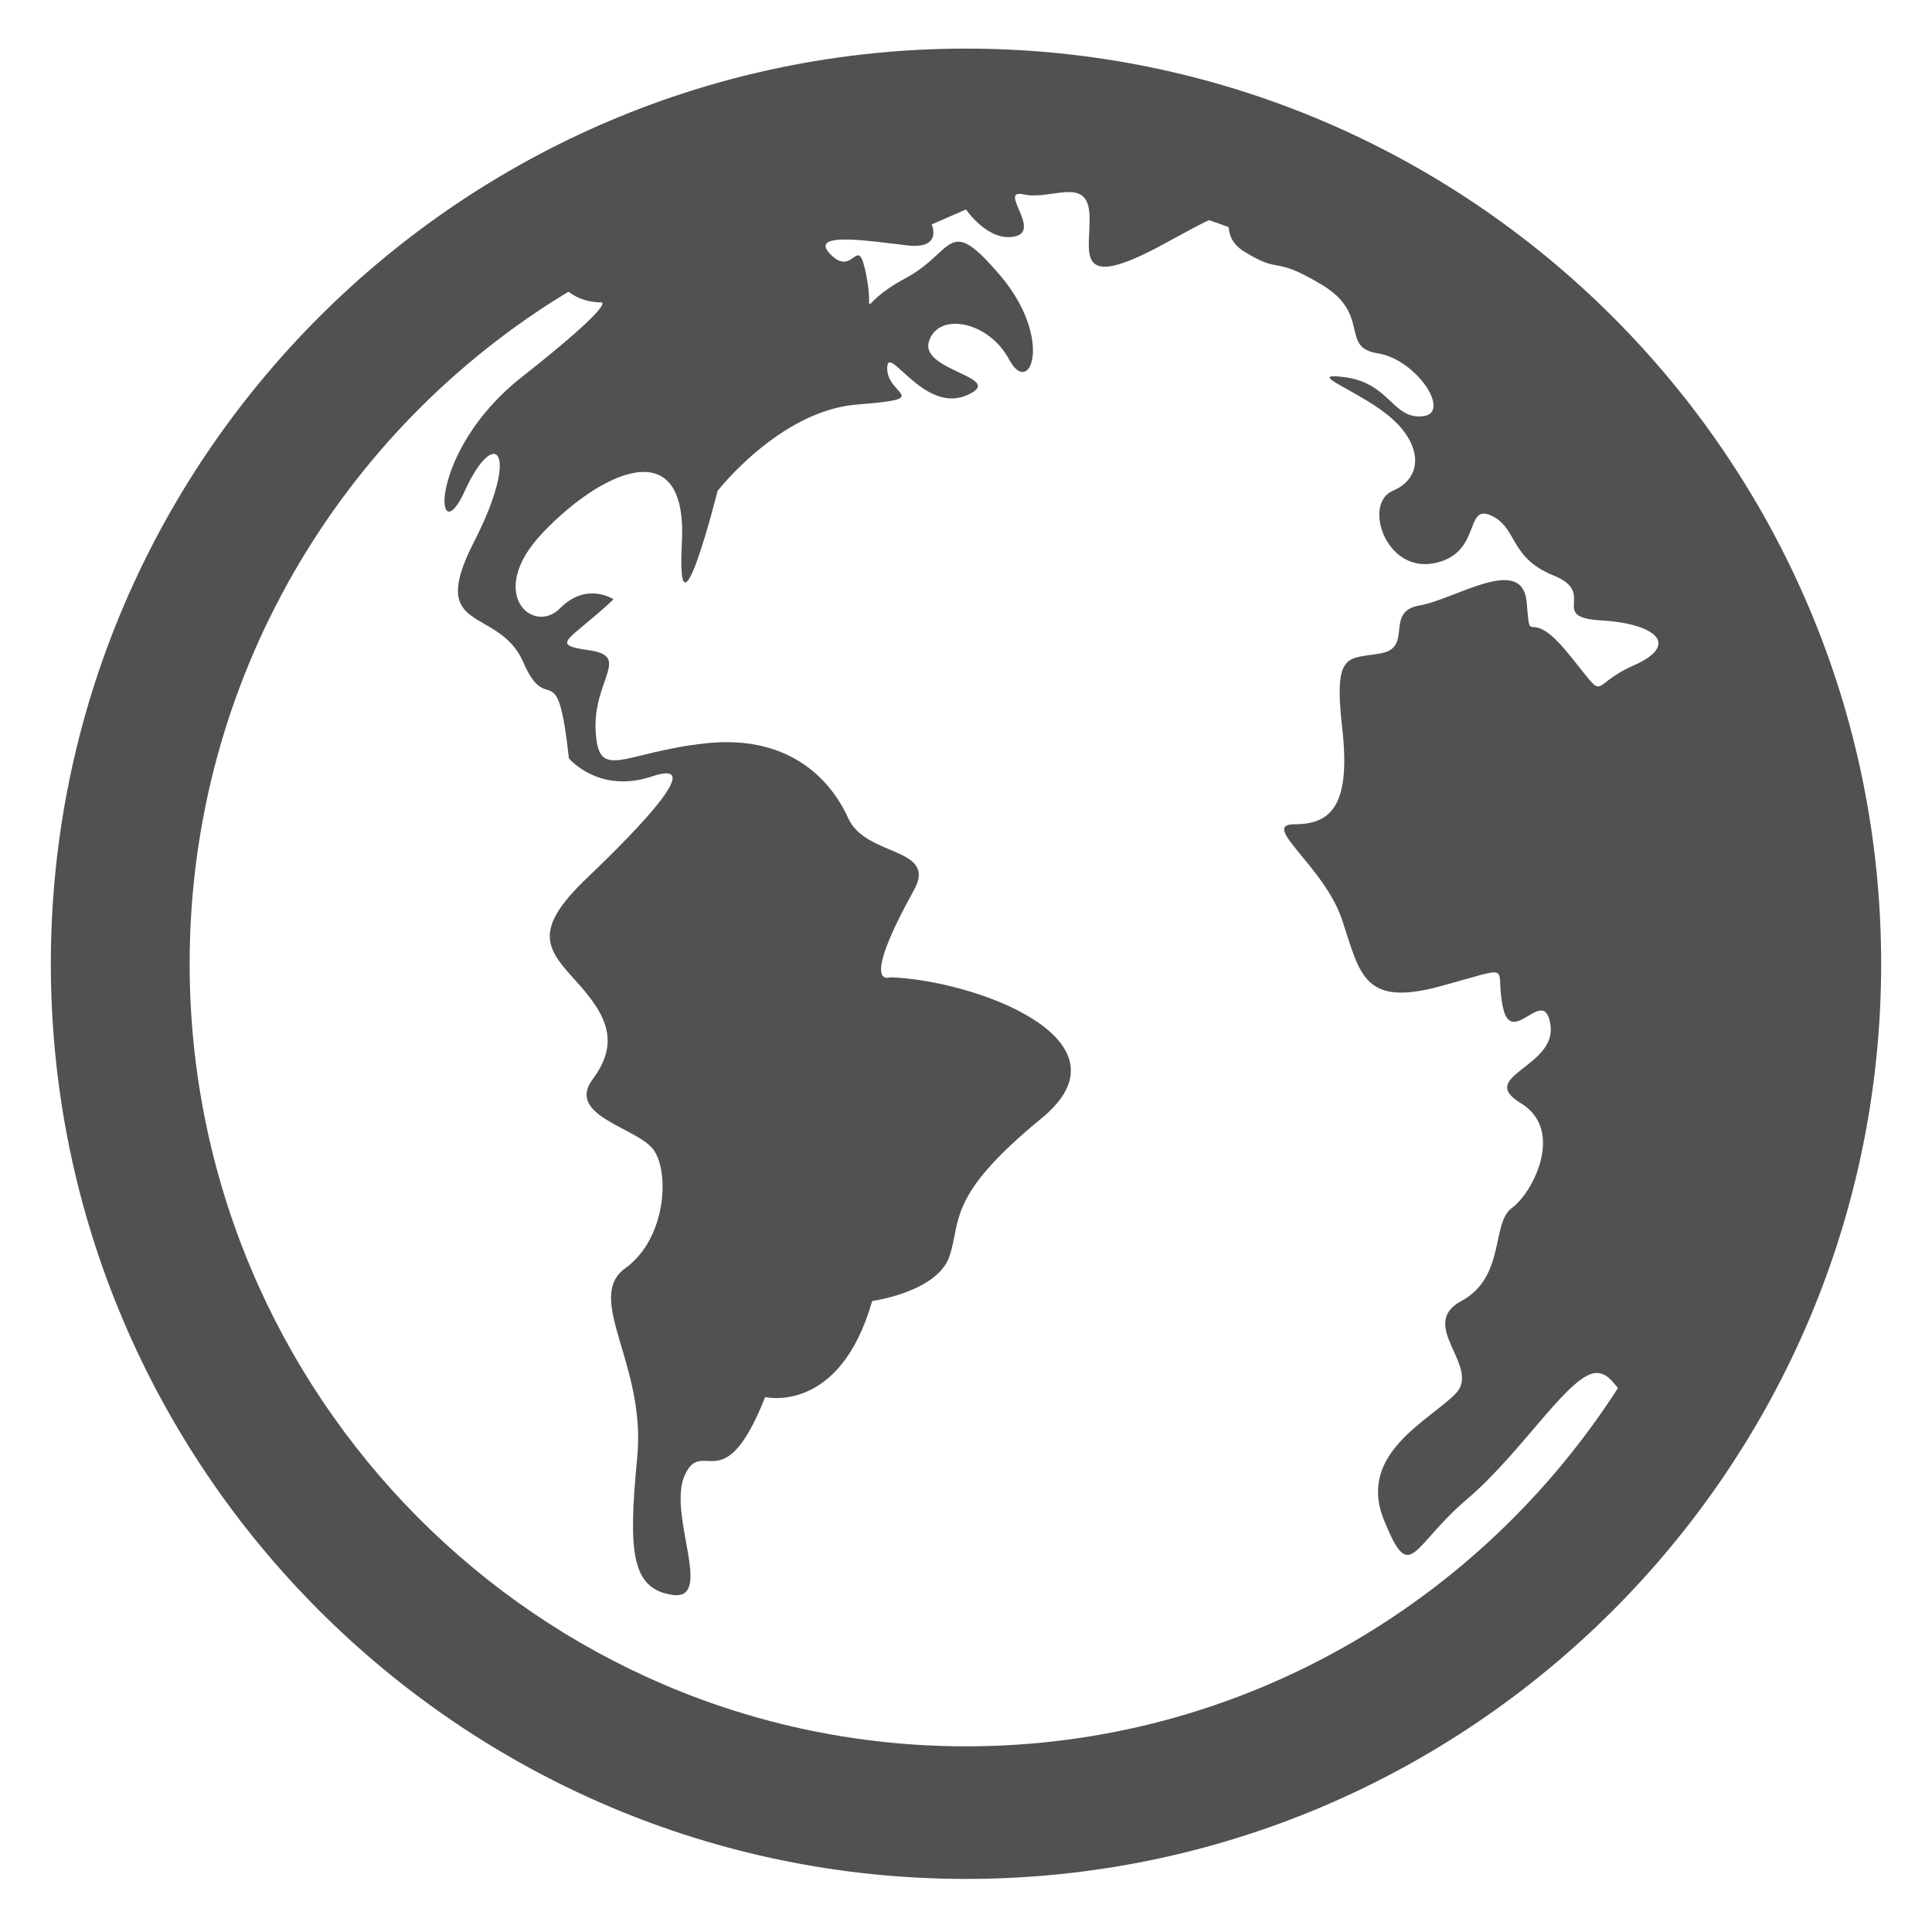 <svg xmlns="http://www.w3.org/2000/svg" xmlns:xlink="http://www.w3.org/1999/xlink" id="&#x5716;&#x5C64;_1" x="0px" y="0px" viewBox="0 0 19 19" style="enable-background:new 0 0 19 19;" xml:space="preserve"><style type="text/css">	.st0{fill:#515150;}</style><g>	<g>		<path class="st0" d="M9.501,17.174c-4.21,0-7.636-3.453-7.636-7.697   c0-2.804,1.496-5.262,3.725-6.608c0.085,0.063,0.191,0.105,0.327,0.105   c0,0,0.146,0-0.789,0.737c-0.936,0.738-0.849,1.76-0.557,1.117   c0.293-0.645,0.557-0.408,0.088,0.506C4.191,6.249,4.905,5.954,5.147,6.514   c0.243,0.56,0.331-0.118,0.448,0.944c0,0,0.294,0.354,0.819,0.177   C6.94,7.458,6.326,8.106,5.77,8.637C5.214,9.168,5.389,9.344,5.683,9.669   c0.292,0.325,0.41,0.59,0.146,0.944c-0.263,0.354,0.409,0.471,0.585,0.678   c0.176,0.206,0.146,0.885-0.263,1.18c-0.409,0.294,0.205,0.943,0.116,1.858   c-0.088,0.914-0.066,1.297,0.347,1.356c0.414,0.059-0.055-0.796,0.121-1.179   c0.176-0.383,0.381,0.266,0.79-0.767c0,0,0.732,0.177,1.052-0.944   c0,0,0.644-0.089,0.761-0.442s-0.029-0.59,0.906-1.356   c0.936-0.767-0.644-1.357-1.491-1.386c0,0-0.311,0.128,0.234-0.855   c0.238-0.429-0.468-0.324-0.644-0.707C8.169,7.664,7.76,7.222,6.94,7.31   C6.121,7.399,5.886,7.694,5.858,7.192c-0.029-0.502,0.35-0.737-0.059-0.796   c-0.409-0.059-0.205-0.089,0.235-0.502c0,0-0.264-0.178-0.527,0.089   c-0.264,0.266-0.732-0.147-0.176-0.737c0.557-0.591,1.433-1.033,1.375,0.088   C6.648,6.455,7.057,4.828,7.057,4.828s0.614-0.792,1.375-0.85   C9.192,3.919,8.725,3.89,8.725,3.624c0-0.265,0.351,0.442,0.776,0.266   c0.423-0.178-0.454-0.236-0.366-0.53c0.087-0.295,0.586-0.207,0.79,0.177   c0.205,0.383,0.439-0.206-0.087-0.826C9.31,2.091,9.398,2.474,8.9,2.739   c-0.497,0.266-0.292,0.413-0.38-0.03c-0.087-0.442-0.117,0.03-0.351-0.206   c-0.235-0.236,0.417-0.127,0.76-0.089c0.343,0.037,0.234-0.207,0.234-0.207   l0.337-0.147c0,0,0.219,0.324,0.482,0.265c0.263-0.058-0.175-0.472,0.087-0.413   c0.264,0.059,0.614-0.177,0.644,0.178c0.029,0.354-0.205,0.826,0.761,0.294   c0.195-0.107,0.326-0.177,0.415-0.219c0.066,0.022,0.13,0.044,0.194,0.069   c0.006,0.071,0.029,0.162,0.151,0.239c0.38,0.235,0.264,0.029,0.76,0.324   c0.498,0.295,0.175,0.619,0.556,0.678c0.38,0.059,0.732,0.59,0.44,0.619   c-0.293,0.03-0.322-0.324-0.76-0.384c-0.44-0.058,0.176,0.147,0.467,0.414   c0.293,0.265,0.293,0.579,0,0.703c-0.292,0.123-0.076,0.801,0.401,0.713   c0.477-0.089,0.301-0.59,0.564-0.471c0.264,0.118,0.176,0.412,0.615,0.59   c0.44,0.177-0.059,0.412,0.468,0.442c0.527,0.03,0.79,0.236,0.321,0.443   c-0.468,0.207-0.233,0.383-0.644-0.118C15.014,5.924,15.054,6.404,15.014,5.924   c-0.04-0.48-0.702-0.03-1.052,0.03C13.61,6.013,13.903,6.367,13.58,6.425   c-0.322,0.059-0.468-0.029-0.38,0.738c0.087,0.768-0.117,0.943-0.468,0.943   c-0.351,0,0.294,0.413,0.468,0.944c0.176,0.53,0.206,0.855,0.966,0.649   c0.76-0.207,0.526-0.207,0.614,0.206c0.087,0.413,0.41-0.236,0.468,0.177   c0.059,0.413-0.731,0.502-0.293,0.766c0.439,0.265,0.118,0.885-0.087,1.032   c-0.205,0.148-0.059,0.678-0.497,0.915c-0.44,0.236,0.205,0.648-0.059,0.914   c-0.263,0.266-0.966,0.59-0.702,1.239c0.264,0.648,0.264,0.265,0.82-0.207   c0.555-0.471,1.024-1.267,1.287-1.238c0.094,0.011,0.139,0.084,0.195,0.147   C14.55,15.769,12.185,17.174,9.501,17.174z M9.501,0.478   C4.537,0.478,0.5,4.515,0.5,9.478c0,4.962,4.037,9,9.001,9   C14.463,18.478,18.5,14.439,18.5,9.478C18.5,4.515,14.463,0.478,9.501,0.478"></path>	</g></g></svg>